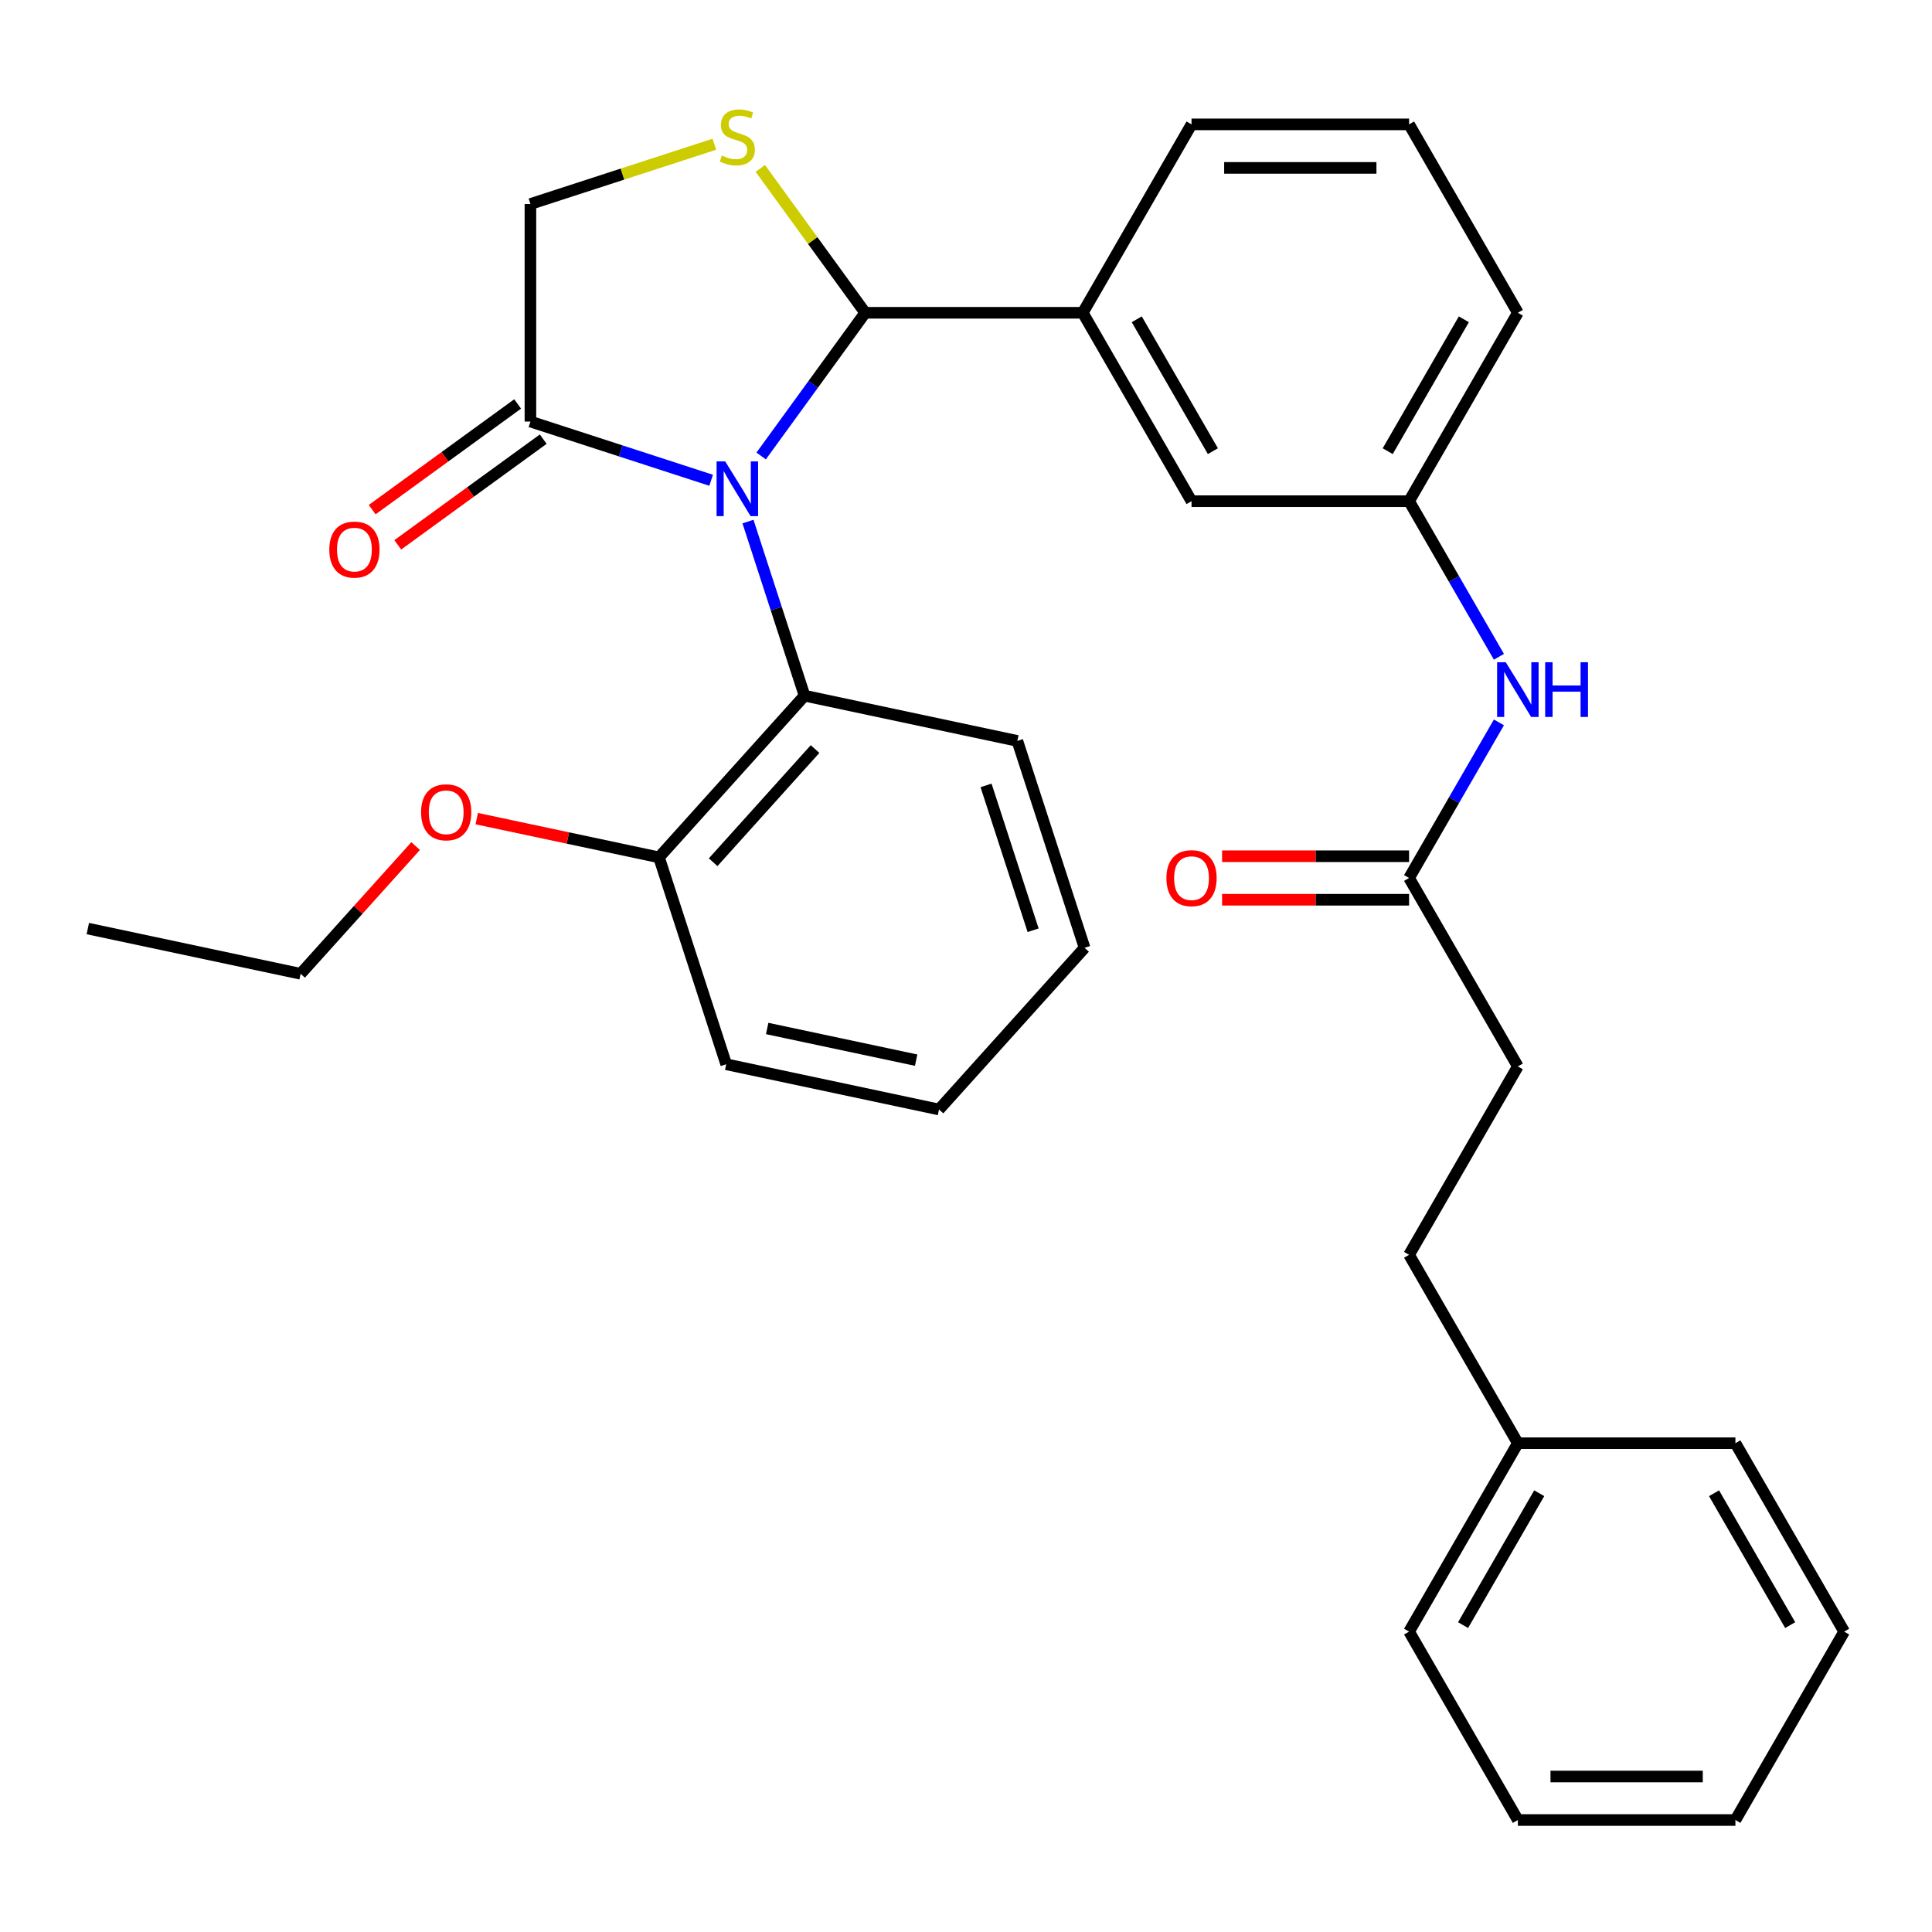 <?xml version='1.0' encoding='iso-8859-1'?>
<svg version='1.1' baseProfile='full'
              xmlns='http://www.w3.org/2000/svg'
                      xmlns:rdkit='http://www.rdkit.org/xml'
                      xmlns:xlink='http://www.w3.org/1999/xlink'
                  xml:space='preserve'
width='1000px' height='1000px' viewBox='0 0 1000 1000'>
<!-- END OF HEADER -->
<rect style='opacity:1.0;fill:#FFFFFF;stroke:none' width='1000' height='1000' x='0' y='0'> </rect>
<path class='bond-0' d='M 775.838,373.906 L 752.588,414.178' style='fill:none;fill-rule:evenodd;stroke:#0000FF;stroke-width:6px;stroke-linecap:butt;stroke-linejoin:miter;stroke-opacity:1' />
<path class='bond-0' d='M 752.588,414.178 L 729.337,454.449' style='fill:none;fill-rule:evenodd;stroke:#000000;stroke-width:6px;stroke-linecap:butt;stroke-linejoin:miter;stroke-opacity:1' />
<path class='bond-1' d='M 775.838,339.956 L 752.588,299.685' style='fill:none;fill-rule:evenodd;stroke:#0000FF;stroke-width:6px;stroke-linecap:butt;stroke-linejoin:miter;stroke-opacity:1' />
<path class='bond-1' d='M 752.588,299.685 L 729.337,259.413' style='fill:none;fill-rule:evenodd;stroke:#000000;stroke-width:6px;stroke-linecap:butt;stroke-linejoin:miter;stroke-opacity:1' />
<path class='bond-2' d='M 785.639,551.968 L 729.337,649.486' style='fill:none;fill-rule:evenodd;stroke:#000000;stroke-width:6px;stroke-linecap:butt;stroke-linejoin:miter;stroke-opacity:1' />
<path class='bond-3' d='M 785.639,551.968 L 729.337,454.449' style='fill:none;fill-rule:evenodd;stroke:#000000;stroke-width:6px;stroke-linecap:butt;stroke-linejoin:miter;stroke-opacity:1' />
<path class='bond-4' d='M 729.337,443.189 L 680.942,443.189' style='fill:none;fill-rule:evenodd;stroke:#000000;stroke-width:6px;stroke-linecap:butt;stroke-linejoin:miter;stroke-opacity:1' />
<path class='bond-4' d='M 680.942,443.189 L 632.548,443.189' style='fill:none;fill-rule:evenodd;stroke:#FF0000;stroke-width:6px;stroke-linecap:butt;stroke-linejoin:miter;stroke-opacity:1' />
<path class='bond-4' d='M 729.337,465.71 L 680.942,465.71' style='fill:none;fill-rule:evenodd;stroke:#000000;stroke-width:6px;stroke-linecap:butt;stroke-linejoin:miter;stroke-opacity:1' />
<path class='bond-4' d='M 680.942,465.71 L 632.548,465.71' style='fill:none;fill-rule:evenodd;stroke:#FF0000;stroke-width:6px;stroke-linecap:butt;stroke-linejoin:miter;stroke-opacity:1' />
<path class='bond-5' d='M 729.337,649.486 L 785.639,747.004' style='fill:none;fill-rule:evenodd;stroke:#000000;stroke-width:6px;stroke-linecap:butt;stroke-linejoin:miter;stroke-opacity:1' />
<path class='bond-6' d='M 369.744,74.661 L 322.145,90.127' style='fill:none;fill-rule:evenodd;stroke:#CCCC00;stroke-width:6px;stroke-linecap:butt;stroke-linejoin:miter;stroke-opacity:1' />
<path class='bond-6' d='M 322.145,90.127 L 274.546,105.593' style='fill:none;fill-rule:evenodd;stroke:#000000;stroke-width:6px;stroke-linecap:butt;stroke-linejoin:miter;stroke-opacity:1' />
<path class='bond-7' d='M 393.534,87.168 L 420.68,124.532' style='fill:none;fill-rule:evenodd;stroke:#CCCC00;stroke-width:6px;stroke-linecap:butt;stroke-linejoin:miter;stroke-opacity:1' />
<path class='bond-7' d='M 420.68,124.532 L 447.826,161.895' style='fill:none;fill-rule:evenodd;stroke:#000000;stroke-width:6px;stroke-linecap:butt;stroke-linejoin:miter;stroke-opacity:1' />
<path class='bond-8' d='M 274.546,105.593 L 274.546,218.197' style='fill:none;fill-rule:evenodd;stroke:#000000;stroke-width:6px;stroke-linecap:butt;stroke-linejoin:miter;stroke-opacity:1' />
<path class='bond-9' d='M 274.546,218.197 L 321.315,233.393' style='fill:none;fill-rule:evenodd;stroke:#000000;stroke-width:6px;stroke-linecap:butt;stroke-linejoin:miter;stroke-opacity:1' />
<path class='bond-9' d='M 321.315,233.393 L 368.084,248.589' style='fill:none;fill-rule:evenodd;stroke:#0000FF;stroke-width:6px;stroke-linecap:butt;stroke-linejoin:miter;stroke-opacity:1' />
<path class='bond-10' d='M 267.927,209.087 L 230.285,236.436' style='fill:none;fill-rule:evenodd;stroke:#000000;stroke-width:6px;stroke-linecap:butt;stroke-linejoin:miter;stroke-opacity:1' />
<path class='bond-10' d='M 230.285,236.436 L 192.644,263.784' style='fill:none;fill-rule:evenodd;stroke:#FF0000;stroke-width:6px;stroke-linecap:butt;stroke-linejoin:miter;stroke-opacity:1' />
<path class='bond-10' d='M 281.165,227.307 L 243.523,254.655' style='fill:none;fill-rule:evenodd;stroke:#000000;stroke-width:6px;stroke-linecap:butt;stroke-linejoin:miter;stroke-opacity:1' />
<path class='bond-10' d='M 243.523,254.655 L 205.881,282.004' style='fill:none;fill-rule:evenodd;stroke:#FF0000;stroke-width:6px;stroke-linecap:butt;stroke-linejoin:miter;stroke-opacity:1' />
<path class='bond-11' d='M 393.972,236.019 L 420.899,198.957' style='fill:none;fill-rule:evenodd;stroke:#0000FF;stroke-width:6px;stroke-linecap:butt;stroke-linejoin:miter;stroke-opacity:1' />
<path class='bond-11' d='M 420.899,198.957 L 447.826,161.895' style='fill:none;fill-rule:evenodd;stroke:#000000;stroke-width:6px;stroke-linecap:butt;stroke-linejoin:miter;stroke-opacity:1' />
<path class='bond-12' d='M 387.155,269.969 L 401.795,315.028' style='fill:none;fill-rule:evenodd;stroke:#0000FF;stroke-width:6px;stroke-linecap:butt;stroke-linejoin:miter;stroke-opacity:1' />
<path class='bond-12' d='M 401.795,315.028 L 416.436,360.087' style='fill:none;fill-rule:evenodd;stroke:#000000;stroke-width:6px;stroke-linecap:butt;stroke-linejoin:miter;stroke-opacity:1' />
<path class='bond-13' d='M 447.826,161.895 L 560.43,161.895' style='fill:none;fill-rule:evenodd;stroke:#000000;stroke-width:6px;stroke-linecap:butt;stroke-linejoin:miter;stroke-opacity:1' />
<path class='bond-14' d='M 729.337,259.413 L 785.639,161.895' style='fill:none;fill-rule:evenodd;stroke:#000000;stroke-width:6px;stroke-linecap:butt;stroke-linejoin:miter;stroke-opacity:1' />
<path class='bond-14' d='M 718.279,233.525 L 757.69,165.262' style='fill:none;fill-rule:evenodd;stroke:#000000;stroke-width:6px;stroke-linecap:butt;stroke-linejoin:miter;stroke-opacity:1' />
<path class='bond-15' d='M 729.337,259.413 L 616.733,259.413' style='fill:none;fill-rule:evenodd;stroke:#000000;stroke-width:6px;stroke-linecap:butt;stroke-linejoin:miter;stroke-opacity:1' />
<path class='bond-16' d='M 785.639,161.895 L 729.337,64.377' style='fill:none;fill-rule:evenodd;stroke:#000000;stroke-width:6px;stroke-linecap:butt;stroke-linejoin:miter;stroke-opacity:1' />
<path class='bond-17' d='M 416.436,360.087 L 341.089,443.768' style='fill:none;fill-rule:evenodd;stroke:#000000;stroke-width:6px;stroke-linecap:butt;stroke-linejoin:miter;stroke-opacity:1' />
<path class='bond-17' d='M 421.87,387.708 L 369.127,446.285' style='fill:none;fill-rule:evenodd;stroke:#000000;stroke-width:6px;stroke-linecap:butt;stroke-linejoin:miter;stroke-opacity:1' />
<path class='bond-18' d='M 416.436,360.087 L 526.579,383.498' style='fill:none;fill-rule:evenodd;stroke:#000000;stroke-width:6px;stroke-linecap:butt;stroke-linejoin:miter;stroke-opacity:1' />
<path class='bond-19' d='M 341.089,443.768 L 293.924,433.743' style='fill:none;fill-rule:evenodd;stroke:#000000;stroke-width:6px;stroke-linecap:butt;stroke-linejoin:miter;stroke-opacity:1' />
<path class='bond-19' d='M 293.924,433.743 L 246.76,423.718' style='fill:none;fill-rule:evenodd;stroke:#FF0000;stroke-width:6px;stroke-linecap:butt;stroke-linejoin:miter;stroke-opacity:1' />
<path class='bond-20' d='M 341.089,443.768 L 375.885,550.861' style='fill:none;fill-rule:evenodd;stroke:#000000;stroke-width:6px;stroke-linecap:butt;stroke-linejoin:miter;stroke-opacity:1' />
<path class='bond-21' d='M 215.13,437.921 L 185.364,470.979' style='fill:none;fill-rule:evenodd;stroke:#FF0000;stroke-width:6px;stroke-linecap:butt;stroke-linejoin:miter;stroke-opacity:1' />
<path class='bond-21' d='M 185.364,470.979 L 155.598,504.038' style='fill:none;fill-rule:evenodd;stroke:#000000;stroke-width:6px;stroke-linecap:butt;stroke-linejoin:miter;stroke-opacity:1' />
<path class='bond-22' d='M 526.579,383.498 L 561.376,490.591' style='fill:none;fill-rule:evenodd;stroke:#000000;stroke-width:6px;stroke-linecap:butt;stroke-linejoin:miter;stroke-opacity:1' />
<path class='bond-22' d='M 510.38,406.522 L 534.738,481.487' style='fill:none;fill-rule:evenodd;stroke:#000000;stroke-width:6px;stroke-linecap:butt;stroke-linejoin:miter;stroke-opacity:1' />
<path class='bond-23' d='M 375.885,550.861 L 486.029,574.273' style='fill:none;fill-rule:evenodd;stroke:#000000;stroke-width:6px;stroke-linecap:butt;stroke-linejoin:miter;stroke-opacity:1' />
<path class='bond-23' d='M 397.089,532.344 L 474.19,548.732' style='fill:none;fill-rule:evenodd;stroke:#000000;stroke-width:6px;stroke-linecap:butt;stroke-linejoin:miter;stroke-opacity:1' />
<path class='bond-24' d='M 155.598,504.038 L 45.455,480.626' style='fill:none;fill-rule:evenodd;stroke:#000000;stroke-width:6px;stroke-linecap:butt;stroke-linejoin:miter;stroke-opacity:1' />
<path class='bond-25' d='M 486.029,574.273 L 561.376,490.591' style='fill:none;fill-rule:evenodd;stroke:#000000;stroke-width:6px;stroke-linecap:butt;stroke-linejoin:miter;stroke-opacity:1' />
<path class='bond-26' d='M 729.337,64.377 L 616.733,64.377' style='fill:none;fill-rule:evenodd;stroke:#000000;stroke-width:6px;stroke-linecap:butt;stroke-linejoin:miter;stroke-opacity:1' />
<path class='bond-26' d='M 712.446,86.898 L 633.623,86.898' style='fill:none;fill-rule:evenodd;stroke:#000000;stroke-width:6px;stroke-linecap:butt;stroke-linejoin:miter;stroke-opacity:1' />
<path class='bond-27' d='M 616.733,64.377 L 560.43,161.895' style='fill:none;fill-rule:evenodd;stroke:#000000;stroke-width:6px;stroke-linecap:butt;stroke-linejoin:miter;stroke-opacity:1' />
<path class='bond-28' d='M 560.43,161.895 L 616.733,259.413' style='fill:none;fill-rule:evenodd;stroke:#000000;stroke-width:6px;stroke-linecap:butt;stroke-linejoin:miter;stroke-opacity:1' />
<path class='bond-28' d='M 588.379,165.262 L 627.791,233.525' style='fill:none;fill-rule:evenodd;stroke:#000000;stroke-width:6px;stroke-linecap:butt;stroke-linejoin:miter;stroke-opacity:1' />
<path class='bond-29' d='M 785.639,747.004 L 729.337,844.522' style='fill:none;fill-rule:evenodd;stroke:#000000;stroke-width:6px;stroke-linecap:butt;stroke-linejoin:miter;stroke-opacity:1' />
<path class='bond-29' d='M 796.697,772.892 L 757.286,841.155' style='fill:none;fill-rule:evenodd;stroke:#000000;stroke-width:6px;stroke-linecap:butt;stroke-linejoin:miter;stroke-opacity:1' />
<path class='bond-30' d='M 785.639,747.004 L 898.243,747.004' style='fill:none;fill-rule:evenodd;stroke:#000000;stroke-width:6px;stroke-linecap:butt;stroke-linejoin:miter;stroke-opacity:1' />
<path class='bond-31' d='M 729.337,844.522 L 785.639,942.04' style='fill:none;fill-rule:evenodd;stroke:#000000;stroke-width:6px;stroke-linecap:butt;stroke-linejoin:miter;stroke-opacity:1' />
<path class='bond-32' d='M 898.243,747.004 L 954.545,844.522' style='fill:none;fill-rule:evenodd;stroke:#000000;stroke-width:6px;stroke-linecap:butt;stroke-linejoin:miter;stroke-opacity:1' />
<path class='bond-32' d='M 887.185,772.892 L 926.597,841.155' style='fill:none;fill-rule:evenodd;stroke:#000000;stroke-width:6px;stroke-linecap:butt;stroke-linejoin:miter;stroke-opacity:1' />
<path class='bond-33' d='M 785.639,942.04 L 898.243,942.04' style='fill:none;fill-rule:evenodd;stroke:#000000;stroke-width:6px;stroke-linecap:butt;stroke-linejoin:miter;stroke-opacity:1' />
<path class='bond-33' d='M 802.53,919.519 L 881.353,919.519' style='fill:none;fill-rule:evenodd;stroke:#000000;stroke-width:6px;stroke-linecap:butt;stroke-linejoin:miter;stroke-opacity:1' />
<path class='bond-34' d='M 954.545,844.522 L 898.243,942.04' style='fill:none;fill-rule:evenodd;stroke:#000000;stroke-width:6px;stroke-linecap:butt;stroke-linejoin:miter;stroke-opacity:1' />
<path  class='atom-0' d='M 779.379 342.771
L 788.659 357.771
Q 789.579 359.251, 791.059 361.931
Q 792.539 364.611, 792.619 364.771
L 792.619 342.771
L 796.379 342.771
L 796.379 371.091
L 792.499 371.091
L 782.539 354.691
Q 781.379 352.771, 780.139 350.571
Q 778.939 348.371, 778.579 347.691
L 778.579 371.091
L 774.899 371.091
L 774.899 342.771
L 779.379 342.771
' fill='#0000FF'/>
<path  class='atom-0' d='M 799.779 342.771
L 803.619 342.771
L 803.619 354.811
L 818.099 354.811
L 818.099 342.771
L 821.939 342.771
L 821.939 371.091
L 818.099 371.091
L 818.099 358.011
L 803.619 358.011
L 803.619 371.091
L 799.779 371.091
L 799.779 342.771
' fill='#0000FF'/>
<path  class='atom-3' d='M 603.733 454.529
Q 603.733 447.729, 607.093 443.929
Q 610.453 440.129, 616.733 440.129
Q 623.013 440.129, 626.373 443.929
Q 629.733 447.729, 629.733 454.529
Q 629.733 461.409, 626.333 465.329
Q 622.933 469.209, 616.733 469.209
Q 610.493 469.209, 607.093 465.329
Q 603.733 461.449, 603.733 454.529
M 616.733 466.009
Q 621.053 466.009, 623.373 463.129
Q 625.733 460.209, 625.733 454.529
Q 625.733 448.969, 623.373 446.169
Q 621.053 443.329, 616.733 443.329
Q 612.413 443.329, 610.053 446.129
Q 607.733 448.929, 607.733 454.529
Q 607.733 460.249, 610.053 463.129
Q 612.413 466.009, 616.733 466.009
' fill='#FF0000'/>
<path  class='atom-5' d='M 373.639 80.516
Q 373.959 80.636, 375.279 81.196
Q 376.599 81.756, 378.039 82.116
Q 379.519 82.436, 380.959 82.436
Q 383.639 82.436, 385.199 81.156
Q 386.759 79.836, 386.759 77.556
Q 386.759 75.996, 385.959 75.036
Q 385.199 74.076, 383.999 73.556
Q 382.799 73.036, 380.799 72.436
Q 378.279 71.676, 376.759 70.956
Q 375.279 70.236, 374.199 68.716
Q 373.159 67.196, 373.159 64.636
Q 373.159 61.076, 375.559 58.876
Q 377.999 56.676, 382.799 56.676
Q 386.079 56.676, 389.799 58.236
L 388.879 61.316
Q 385.479 59.916, 382.919 59.916
Q 380.159 59.916, 378.639 61.076
Q 377.119 62.196, 377.159 64.156
Q 377.159 65.676, 377.919 66.596
Q 378.719 67.516, 379.839 68.036
Q 380.999 68.556, 382.919 69.156
Q 385.479 69.956, 386.999 70.756
Q 388.519 71.556, 389.599 73.196
Q 390.719 74.796, 390.719 77.556
Q 390.719 81.476, 388.079 83.596
Q 385.479 85.676, 381.119 85.676
Q 378.599 85.676, 376.679 85.116
Q 374.799 84.596, 372.559 83.676
L 373.639 80.516
' fill='#CCCC00'/>
<path  class='atom-8' d='M 375.379 238.834
L 384.659 253.834
Q 385.579 255.314, 387.059 257.994
Q 388.539 260.674, 388.619 260.834
L 388.619 238.834
L 392.379 238.834
L 392.379 267.154
L 388.499 267.154
L 378.539 250.754
Q 377.379 248.834, 376.139 246.634
Q 374.939 244.434, 374.579 243.754
L 374.579 267.154
L 370.899 267.154
L 370.899 238.834
L 375.379 238.834
' fill='#0000FF'/>
<path  class='atom-10' d='M 170.447 284.464
Q 170.447 277.664, 173.807 273.864
Q 177.167 270.064, 183.447 270.064
Q 189.727 270.064, 193.087 273.864
Q 196.447 277.664, 196.447 284.464
Q 196.447 291.344, 193.047 295.264
Q 189.647 299.144, 183.447 299.144
Q 177.207 299.144, 173.807 295.264
Q 170.447 291.384, 170.447 284.464
M 183.447 295.944
Q 187.767 295.944, 190.087 293.064
Q 192.447 290.144, 192.447 284.464
Q 192.447 278.904, 190.087 276.104
Q 187.767 273.264, 183.447 273.264
Q 179.127 273.264, 176.767 276.064
Q 174.447 278.864, 174.447 284.464
Q 174.447 290.184, 176.767 293.064
Q 179.127 295.944, 183.447 295.944
' fill='#FF0000'/>
<path  class='atom-15' d='M 217.945 420.436
Q 217.945 413.636, 221.305 409.836
Q 224.665 406.036, 230.945 406.036
Q 237.225 406.036, 240.585 409.836
Q 243.945 413.636, 243.945 420.436
Q 243.945 427.316, 240.545 431.236
Q 237.145 435.116, 230.945 435.116
Q 224.705 435.116, 221.305 431.236
Q 217.945 427.356, 217.945 420.436
M 230.945 431.916
Q 235.265 431.916, 237.585 429.036
Q 239.945 426.116, 239.945 420.436
Q 239.945 414.876, 237.585 412.076
Q 235.265 409.236, 230.945 409.236
Q 226.625 409.236, 224.265 412.036
Q 221.945 414.836, 221.945 420.436
Q 221.945 426.156, 224.265 429.036
Q 226.625 431.916, 230.945 431.916
' fill='#FF0000'/>
</svg>
